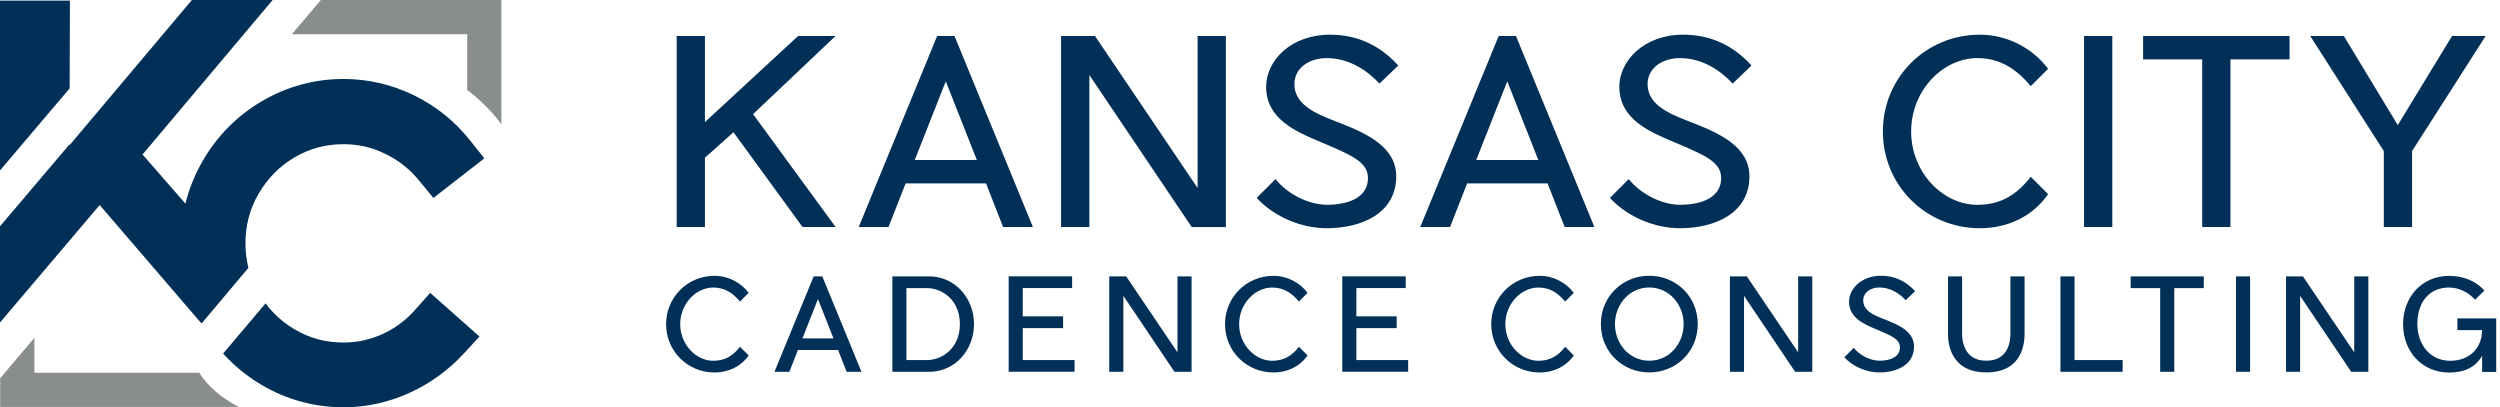 <svg width="307" height="50" viewBox="0 0 307 50" fill="none" xmlns="http://www.w3.org/2000/svg">
<g clip-path="url(#clip0_2339_1225)">
<path d="M305.237 4.42H301.11L294.449 15.361L287.823 4.42H283.697L292.732 18.552V27.873H296.202V18.552L305.237 4.42ZM281.155 7.297V4.42H263.176V7.297H270.43V27.873H273.901V7.297H281.155ZM259.391 27.873V4.42H255.921V27.873H259.391ZM251.508 23.837L249.379 21.708C247.626 23.956 245.657 25.15 242.815 25.15C238.563 25.15 234.688 21.149 234.688 16.143C234.688 11.137 238.563 7.136 242.815 7.136C245.664 7.136 247.633 8.511 249.379 10.578L251.508 8.449C249.63 5.949 246.537 4.259 243.13 4.259C236.531 4.259 231.218 9.482 231.218 16.143C231.218 22.804 236.531 28.027 243.13 28.027C246.537 28.027 249.637 26.561 251.508 23.837ZM208.016 15.145C205.579 14.174 202.325 13.141 202.325 10.327C202.325 8.323 204.169 7.136 206.298 7.136C209.021 7.136 211.27 8.637 212.771 10.264L215.082 8.044C212.896 5.635 210.138 4.259 206.703 4.259C201.823 4.259 198.855 7.513 198.855 10.641C198.855 14.614 202.486 16.143 205.516 17.428C209.203 18.992 211.36 19.837 211.36 21.869C211.36 24.18 209.112 25.122 206.389 25.15C203.889 25.15 201.355 23.684 200.007 21.994L197.696 24.305C199.882 26.679 203.296 28.055 206.389 28.027C210.613 27.999 214.831 26.184 214.831 21.645C214.831 18.077 211.263 16.422 208.016 15.138V15.145ZM181.281 19.648L185.093 9.985L188.905 19.648H181.274H181.281ZM192.131 27.873H195.79L186.161 4.42H184.039L174.41 27.873H178.069L180.164 22.525H190.044L192.138 27.873H192.131ZM164.642 15.145C162.205 14.174 158.952 13.141 158.952 10.327C158.952 8.323 160.795 7.136 162.924 7.136C165.647 7.136 167.896 8.637 169.397 10.264L171.708 8.044C169.523 5.635 166.765 4.259 163.329 4.259C158.449 4.259 155.481 7.513 155.481 10.641C155.481 14.614 159.105 16.143 162.142 17.428C165.829 18.992 167.987 19.837 167.987 21.869C167.987 24.18 165.738 25.122 163.015 25.15C160.516 25.15 157.981 23.684 156.633 21.994L154.322 24.305C156.508 26.679 159.922 28.055 163.015 28.027C167.239 27.999 171.457 26.184 171.457 21.645C171.457 18.077 167.889 16.422 164.642 15.138V15.145ZM150.538 27.873V4.42H147.068V23.09L134.465 4.42H130.303V27.873H133.773V9.21L146.342 27.88H150.531L150.538 27.873ZM112.331 19.648L116.143 9.985L119.956 19.648H112.324H112.331ZM123.181 27.873H126.84L117.212 4.42H115.082L105.453 27.873H109.112L111.207 22.525H121.087L123.181 27.873ZM92.473 14.021L102.605 4.42H98.01L86.566 14.991V4.42H83.096V27.873H86.566V19.369L90.072 16.241L98.548 27.873H102.612L92.48 14.021H92.473Z" fill="#003057"/>
<path d="M306.529 39.101H301.767V40.539H304.797C304.797 42.76 303.233 44.303 300.894 44.303C298.303 44.303 296.851 42.166 296.851 39.806C296.851 37.104 298.303 35.31 300.74 35.31C302.116 35.31 303.254 36.029 303.945 36.811L305.083 35.673C304.008 34.472 302.458 33.878 300.74 33.878C297.459 33.878 295.099 36.427 295.099 39.813C295.099 43.2 297.459 45.748 300.74 45.748C302.381 45.748 303.882 45.28 304.804 43.702V45.671H306.536V39.108L306.529 39.101ZM290.832 45.657V33.941H289.101V43.269L282.803 33.941H280.722V45.657H282.454V36.329L288.731 45.657H290.825H290.832ZM276.309 45.657V33.941H274.578V45.657H276.309ZM270.626 35.379V33.941H261.647V35.379H265.27V45.657H267.002V35.379H270.626ZM260.662 44.219H254.755V33.941H253.023V45.657H260.662V44.219ZM248.611 33.941H246.879V40.986C246.879 41.691 246.753 44.296 243.926 44.296C241.098 44.296 240.944 41.684 240.944 40.986V33.941H239.213V40.986C239.213 42.878 239.995 45.734 243.933 45.734C247.871 45.734 248.618 42.878 248.618 40.986V33.941H248.611ZM231.644 39.303C230.429 38.822 228.802 38.305 228.802 36.895C228.802 35.896 229.724 35.303 230.785 35.303C232.146 35.303 233.271 36.05 234.018 36.867L235.177 35.757C234.081 34.556 232.712 33.864 230.987 33.864C228.551 33.864 227.063 35.491 227.063 37.048C227.063 39.031 228.879 39.799 230.394 40.435C232.237 41.217 233.313 41.636 233.313 42.655C233.313 43.814 232.188 44.282 230.827 44.296C229.577 44.296 228.313 43.563 227.643 42.718L226.484 43.877C227.58 45.064 229.277 45.748 230.827 45.734C232.935 45.72 235.044 44.812 235.044 42.55C235.044 40.77 233.264 39.939 231.637 39.303H231.644ZM222.546 45.657V33.941H220.814V43.269L214.516 33.941H212.436V45.657H214.167V36.329L220.444 45.657H222.539H222.546ZM202.535 35.303C204.999 35.303 206.752 37.425 206.752 39.799C206.752 42.173 205.02 44.296 202.535 44.296C200.049 44.296 198.317 42.187 198.317 39.799C198.317 37.411 200.07 35.303 202.535 35.303ZM202.535 33.864C199.253 33.864 196.586 36.392 196.586 39.799C196.586 43.206 199.26 45.734 202.535 45.734C205.809 45.734 208.484 43.206 208.484 39.799C208.484 36.392 205.809 33.864 202.535 33.864ZM193.262 43.646L192.201 42.585C191.328 43.709 190.344 44.303 188.919 44.303C186.797 44.303 184.856 42.306 184.856 39.806C184.856 37.306 186.79 35.31 188.919 35.31C190.344 35.31 191.328 35.994 192.201 37.027L193.262 35.966C192.327 34.716 190.777 33.871 189.073 33.871C185.777 33.871 183.124 36.483 183.124 39.806C183.124 43.13 185.777 45.741 189.073 45.741C190.777 45.741 192.32 45.008 193.262 43.646ZM172.923 44.219H166.562V40.295H171.512V38.843H166.562V35.372H172.623V33.934H164.83V45.65H172.923V44.212V44.219ZM160.571 43.646L159.51 42.585C158.637 43.709 157.653 44.303 156.228 44.303C154.106 44.303 152.165 42.306 152.165 39.806C152.165 37.306 154.099 35.31 156.228 35.31C157.653 35.31 158.637 35.994 159.51 37.027L160.571 35.966C159.636 34.716 158.086 33.871 156.382 33.871C153.086 33.871 150.433 36.483 150.433 39.806C150.433 43.13 153.086 45.741 156.382 45.741C158.086 45.741 159.629 45.008 160.571 43.646ZM146.327 45.657V33.941H144.596V43.269L138.298 33.941H136.217V45.657H137.949V36.329L144.226 45.657H146.32H146.327ZM131.958 44.219H125.597V40.295H130.548V38.843H125.597V35.372H131.658V33.934H123.866V45.65H131.958V44.212V44.219ZM113.797 44.219H111.311V35.379H113.797C115.766 35.379 117.875 36.895 117.875 39.799C117.875 42.704 115.766 44.219 113.797 44.219ZM119.606 39.799C119.606 36.58 117.246 33.955 114.139 33.941H109.58V45.657H114.139C117.246 45.643 119.606 43.032 119.606 39.799ZM98.541 41.552L100.447 36.727L102.353 41.552H98.541ZM103.959 45.657H105.788L100.978 33.941H99.916L95.106 45.657H96.935L97.982 42.983H102.919L103.966 45.657H103.959ZM91.936 43.646L90.874 42.585C90.001 43.709 89.017 44.303 87.593 44.303C85.47 44.303 83.529 42.306 83.529 39.806C83.529 37.306 85.463 35.31 87.593 35.31C89.017 35.31 90.001 35.994 90.874 37.027L91.936 35.966C91 34.716 89.45 33.871 87.746 33.871C84.451 33.871 81.797 36.483 81.797 39.806C81.797 43.13 84.451 45.741 87.746 45.741C89.45 45.741 90.993 45.008 91.936 43.646Z" fill="#003057"/>
<path d="M4.224 41.481V45.769H24.466C25.478 47.367 27.042 48.799 29.332 49.972H0.021V46.439L4.224 41.488V41.481Z" fill="#898D8D"/>
<path d="M57.373 11.046V4.203H35.84L39.401 0H61.569V15.263C60.348 13.588 58.909 12.233 57.366 11.039" fill="#898D8D"/>
<path fill-rule="evenodd" clip-rule="evenodd" d="M32.607 37.257C32.942 37.704 33.298 38.116 33.682 38.507C34.409 39.24 35.239 39.89 36.168 40.441C37.083 40.979 38.032 41.384 39.017 41.656C40.008 41.928 41.056 42.061 42.159 42.061C43.011 42.061 43.835 41.977 44.631 41.803C45.448 41.621 46.23 41.363 46.977 41.021C47.745 40.672 48.457 40.246 49.127 39.75C49.783 39.268 50.398 38.696 50.977 38.046L52.828 35.966L58.881 41.328L56.954 43.416C56.005 44.449 54.957 45.378 53.819 46.195C52.695 47.005 51.494 47.703 50.216 48.275C47.633 49.434 44.952 50.014 42.166 50.014C40.399 50.014 38.661 49.784 36.957 49.316C35.267 48.855 33.654 48.171 32.132 47.27C30.61 46.369 29.242 45.308 28.027 44.079C27.81 43.863 27.601 43.639 27.398 43.416M0 20.933V0.07H8.588L8.553 10.85L0 20.933ZM24.633 39.596L12.24 25.178L0 39.603V27.789L8.525 17.742V17.847L23.565 0H33.48L17.505 18.971L22.769 25.003C23.216 23.195 23.914 21.456 24.871 19.795C25.765 18.245 26.812 16.862 28.013 15.647C29.235 14.411 30.603 13.343 32.132 12.442C33.654 11.542 35.267 10.857 36.957 10.397C38.661 9.929 40.392 9.698 42.166 9.698C45.196 9.698 48.066 10.362 50.789 11.681C53.505 13.001 55.816 14.851 57.715 17.232L59.475 19.446L53.219 24.312L51.494 22.204C50.901 21.484 50.258 20.849 49.567 20.297C48.89 19.76 48.129 19.292 47.284 18.88C46.467 18.482 45.636 18.182 44.798 17.993C43.96 17.798 43.088 17.707 42.166 17.707C39.994 17.707 37.998 18.245 36.175 19.32C35.246 19.872 34.416 20.514 33.689 21.254C32.963 21.987 32.321 22.832 31.769 23.768C31.225 24.696 30.82 25.674 30.547 26.693C30.275 27.699 30.142 28.767 30.142 29.884C30.142 30.924 30.261 31.93 30.506 32.894L29.221 34.416L24.752 39.729L24.675 39.589L24.647 39.603L24.633 39.596Z" fill="#003057"/>
</g>
<defs>
<clipPath id="clip0_2339_1225">
<rect width="306.528" height="50" fill="white"/>
</clipPath>
</defs>
</svg>

